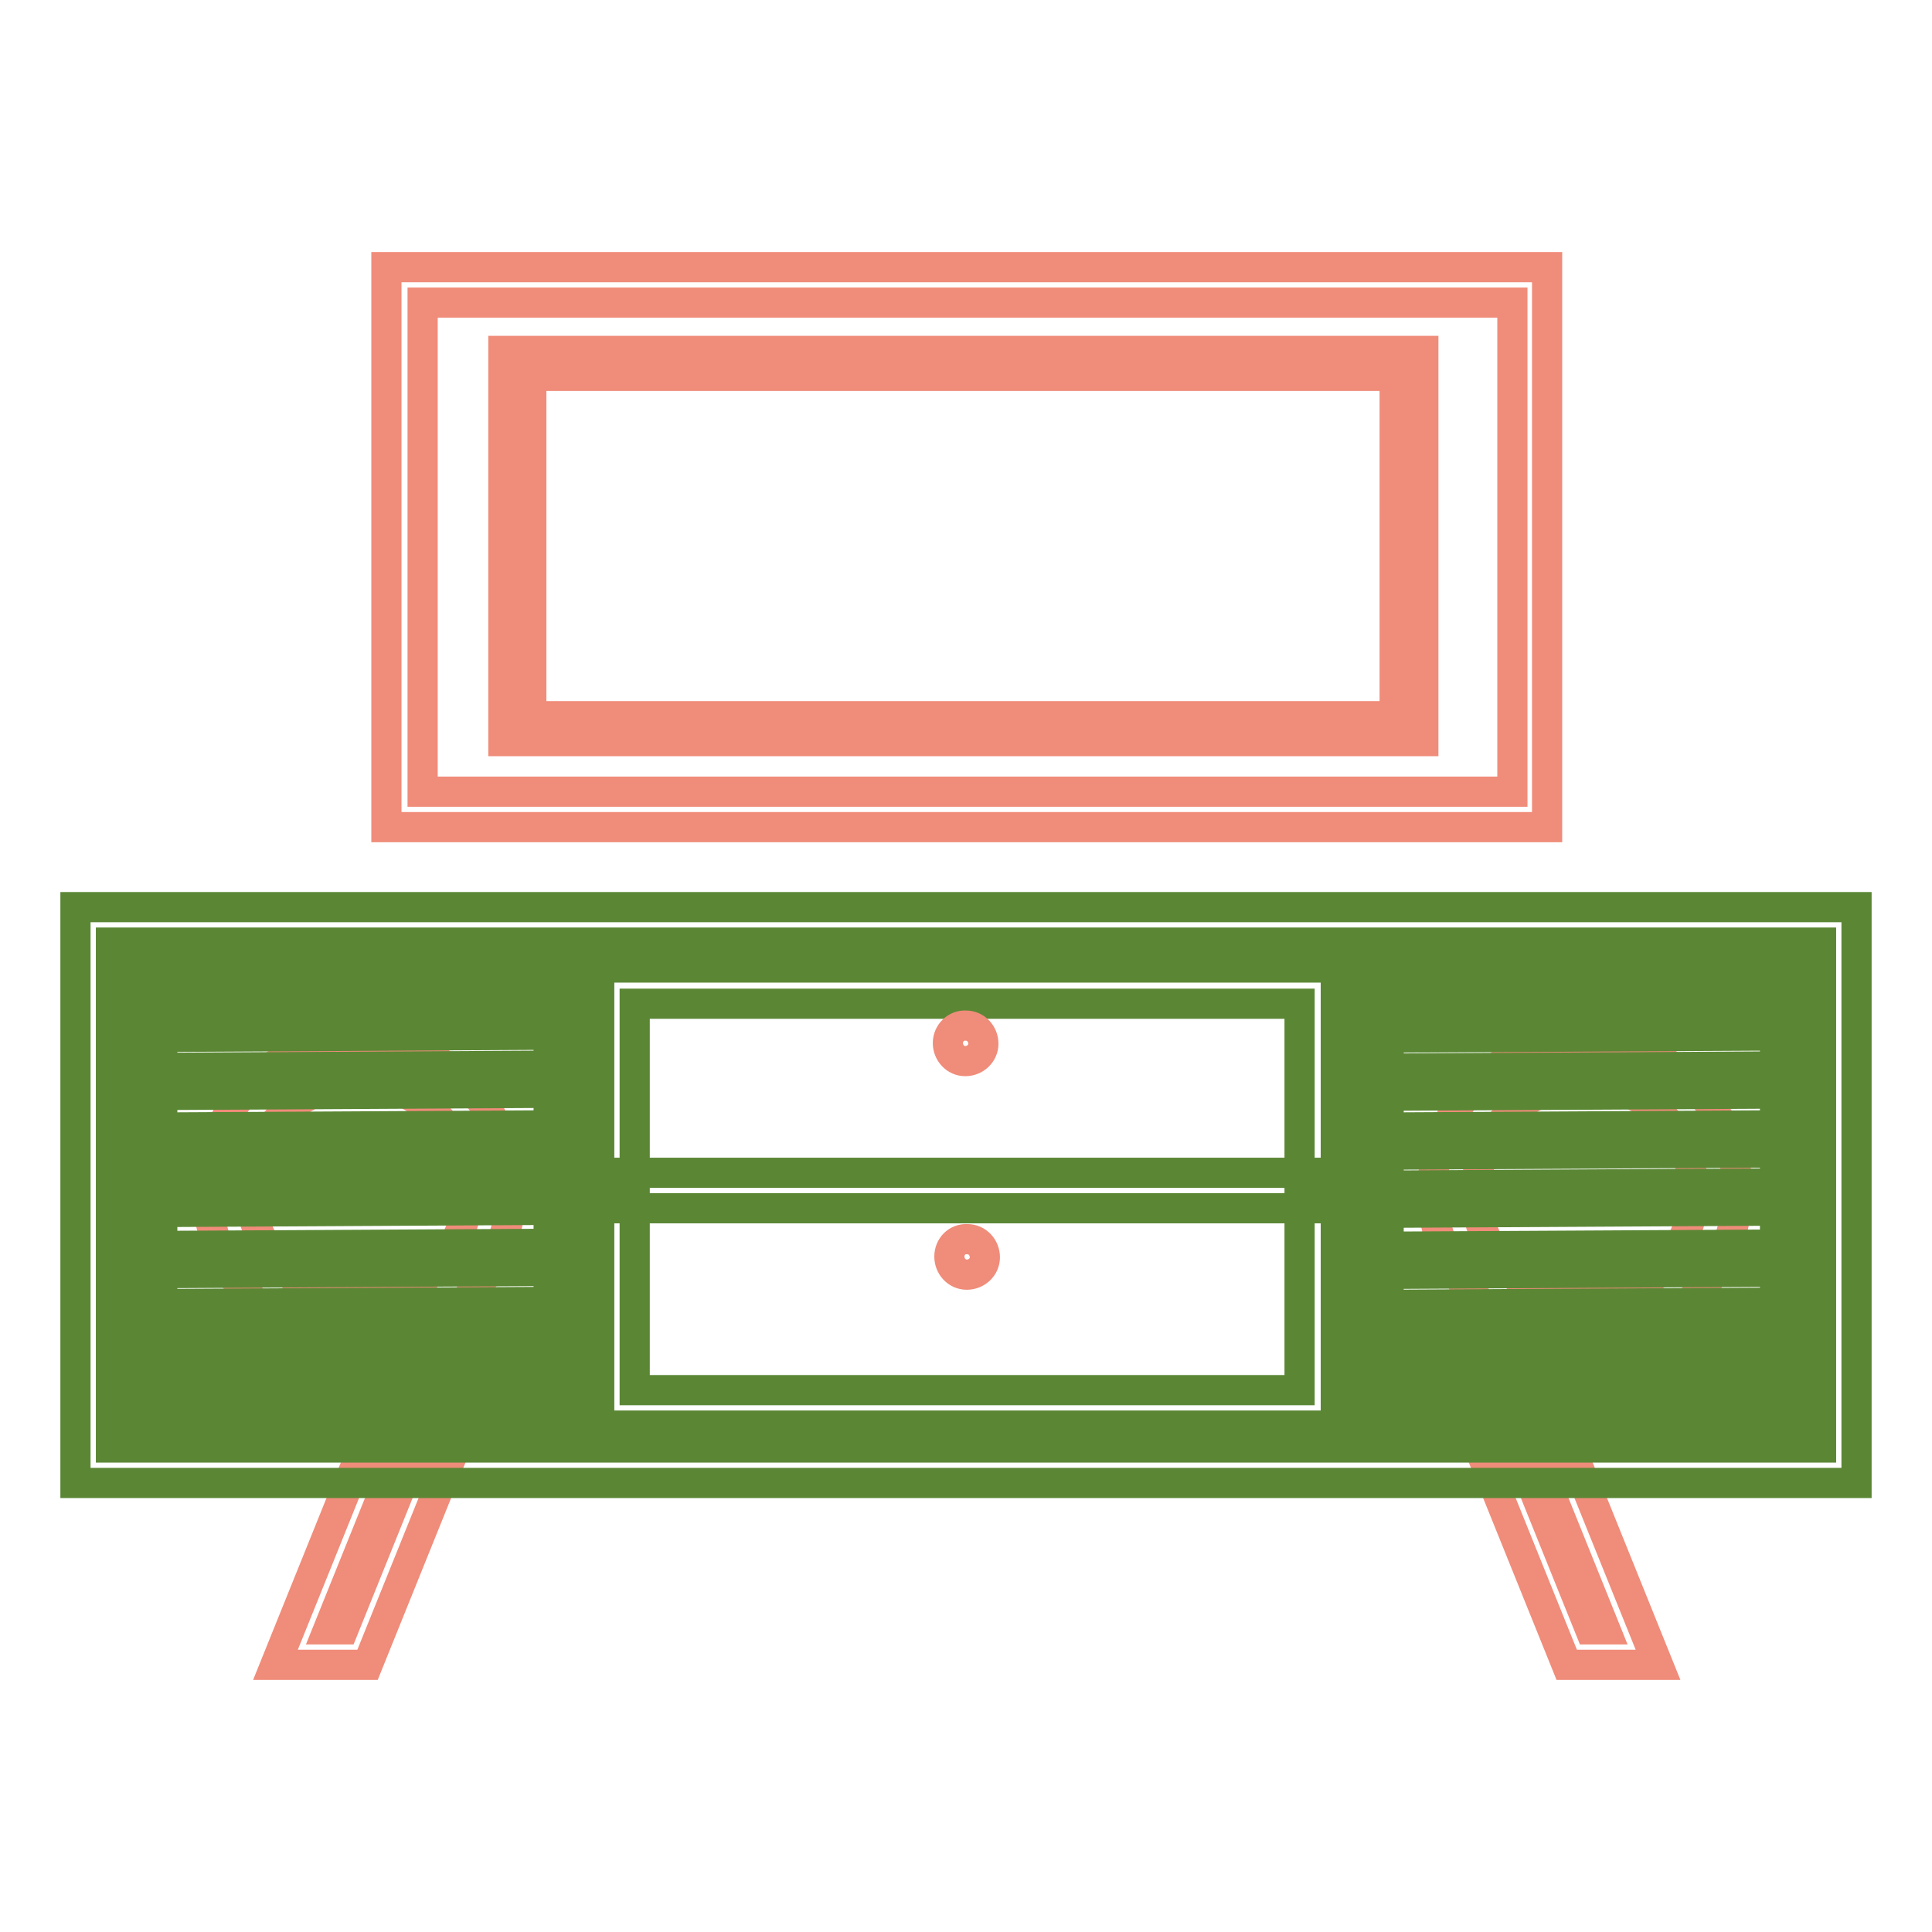 <?xml version="1.0" encoding="utf-8"?>
<!-- Svg Vector Icons : http://www.onlinewebfonts.com/icon -->
<!DOCTYPE svg PUBLIC "-//W3C//DTD SVG 1.1//EN" "http://www.w3.org/Graphics/SVG/1.1/DTD/svg11.dtd">
<svg version="1.1" xmlns="http://www.w3.org/2000/svg" xmlns:xlink="http://www.w3.org/1999/xlink" x="0px" y="0px" viewBox="0 0 256 256" enable-background="new 0 0 256 256" xml:space="preserve">
<g> <path stroke-width="4" fill-opacity="0" stroke="#f08c7a"  d="M48.7,220.6H36.5l11.3-28H60L48.7,220.6z M43.5,215.9h2l7.5-18.6h-2L43.5,215.9z M219.7,220.6h-12.1 l-11.3-28h12.1L219.7,220.6L219.7,220.6z M210.7,215.9h2l-7.5-18.6h-2L210.7,215.9z"/> <path stroke-width="4" fill-opacity="0" stroke="#5b8735"  d="M246,196.5H10v-76.3h236V196.5L246,196.5z M14.7,191.8h226.6v-66.9H14.7L14.7,191.8L14.7,191.8z"/> <path stroke-width="4" fill-opacity="0" stroke="#5b8735"  d="M177,188.9H79.4v-60.7H177L177,188.9L177,188.9z M84.1,184.2h88.1V133H84.1V184.2L84.1,184.2z"/> <path stroke-width="4" fill-opacity="0" stroke="#5b8735"  d="M81.8,155.4h92.8v4.7H81.8V155.4z"/> <path stroke-width="4" fill-opacity="0" stroke="#f08c7a"  d="M205,109.6H51.2V35.4H205V109.6L205,109.6z M56,104.9h144.4V40.1H56V104.9L56,104.9z"/> <path stroke-width="4" fill-opacity="0" stroke="#5b8735"  d="M76.3,189.8H17.9v-62.9h58.4V189.8z M21.5,186.2h51.2v-55.6H21.5V186.2z"/> <path stroke-width="4" fill-opacity="0" stroke="#f08c7a"  d="M47.6,178c-11.1,0-20.1-9-20.1-20.2c0-11.1,9-20.1,20.1-20.1c11.1,0,20.1,9,20.1,20.1 C67.7,169,58.7,178,47.6,178z M47.6,143.5c-7.9,0-14.4,6.4-14.4,14.3c0,7.9,6.4,14.4,14.4,14.4c7.9,0,14.4-6.4,14.4-14.4 C61.9,149.9,55.5,143.5,47.6,143.5z"/> <path stroke-width="4" fill-opacity="0" stroke="#5b8735"  d="M20,133.8l54.2-0.3l0,3.6L20,137.4L20,133.8z M19.6,141.5l54.2-0.3l0,3.6l-54.2,0.3L19.6,141.5z  M20.9,149.4l54.2-0.3l0,3.6L20.9,153L20.9,149.4z M20.5,157l54.2-0.3l0,3.6l-54.2,0.3L20.5,157z"/> <path stroke-width="4" fill-opacity="0" stroke="#5b8735"  d="M20,165.1l54.2-0.3l0,3.6L20,168.7L20,165.1z M19.6,172.8l54.2-0.3l0,3.6l-54.2,0.3L19.6,172.8z"/> <path stroke-width="4" fill-opacity="0" stroke="#5b8735"  d="M19.1,180.1l54.2-0.3l0,3.6l-54.2,0.3L19.1,180.1z"/> <path stroke-width="4" fill-opacity="0" stroke="#5b8735"  d="M238.8,189.9h-58.4V127h58.4V189.9z M184,186.2h51.2v-55.6H184L184,186.2L184,186.2z"/> <path stroke-width="4" fill-opacity="0" stroke="#f08c7a"  d="M210,178c-11.1,0-20.2-9-20.2-20.2c0-11.1,9-20.1,20.2-20.1c11.1,0,20.2,9,20.2,20.1 C230.2,169,221.1,178,210,178z M210,143.6c-7.9,0-14.4,6.4-14.4,14.4s6.4,14.4,14.4,14.4c7.9,0,14.4-6.4,14.4-14.4 S218,143.6,210,143.6z"/> <path stroke-width="4" fill-opacity="0" stroke="#5b8735"  d="M182.5,133.9l54.2-0.3l0,3.6l-54.2,0.3L182.5,133.9z M182.1,141.6l54.2-0.3l0,3.6l-54.2,0.3L182.1,141.6z  M183.4,149.4l54.2-0.3l0,3.6l-54.2,0.3L183.4,149.4z M183,157.1l54.2-0.3l0,3.6l-54.2,0.3L183,157.1z"/> <path stroke-width="4" fill-opacity="0" stroke="#5b8735"  d="M182.5,165.2l54.2-0.3l0,3.6l-54.2,0.3L182.5,165.2z M182.1,172.9l54.2-0.3l0,3.6l-54.2,0.3L182.1,172.9z" /> <path stroke-width="4" fill-opacity="0" stroke="#5b8735"  d="M181.6,180.2l54.2-0.3l0,3.6l-54.2,0.3L181.6,180.2z"/> <path stroke-width="4" fill-opacity="0" stroke="#f08c7a"  d="M125.6,138.2c0,1.3,1,2.4,2.3,2.4s2.4-1,2.4-2.3c0,0,0,0,0,0c0-1.3-1-2.4-2.3-2.4 C126.7,135.8,125.6,136.9,125.6,138.2C125.6,138.2,125.6,138.2,125.6,138.2z"/> <path stroke-width="4" fill-opacity="0" stroke="#f08c7a"  d="M125.8,166.5c0,1.3,1,2.4,2.3,2.4c1.3,0,2.4-1,2.4-2.3c0,0,0,0,0,0c0-1.3-1-2.4-2.3-2.4 C126.8,164.1,125.8,165.2,125.8,166.5C125.8,166.5,125.8,166.5,125.8,166.5z"/> <path stroke-width="4" fill-opacity="0" stroke="#f08c7a"  d="M188.6,98.2H66.7V46.5h121.9V98.2z M70.4,94.9h114.4V49.8H70.4V94.9L70.4,94.9z"/></g>
</svg>